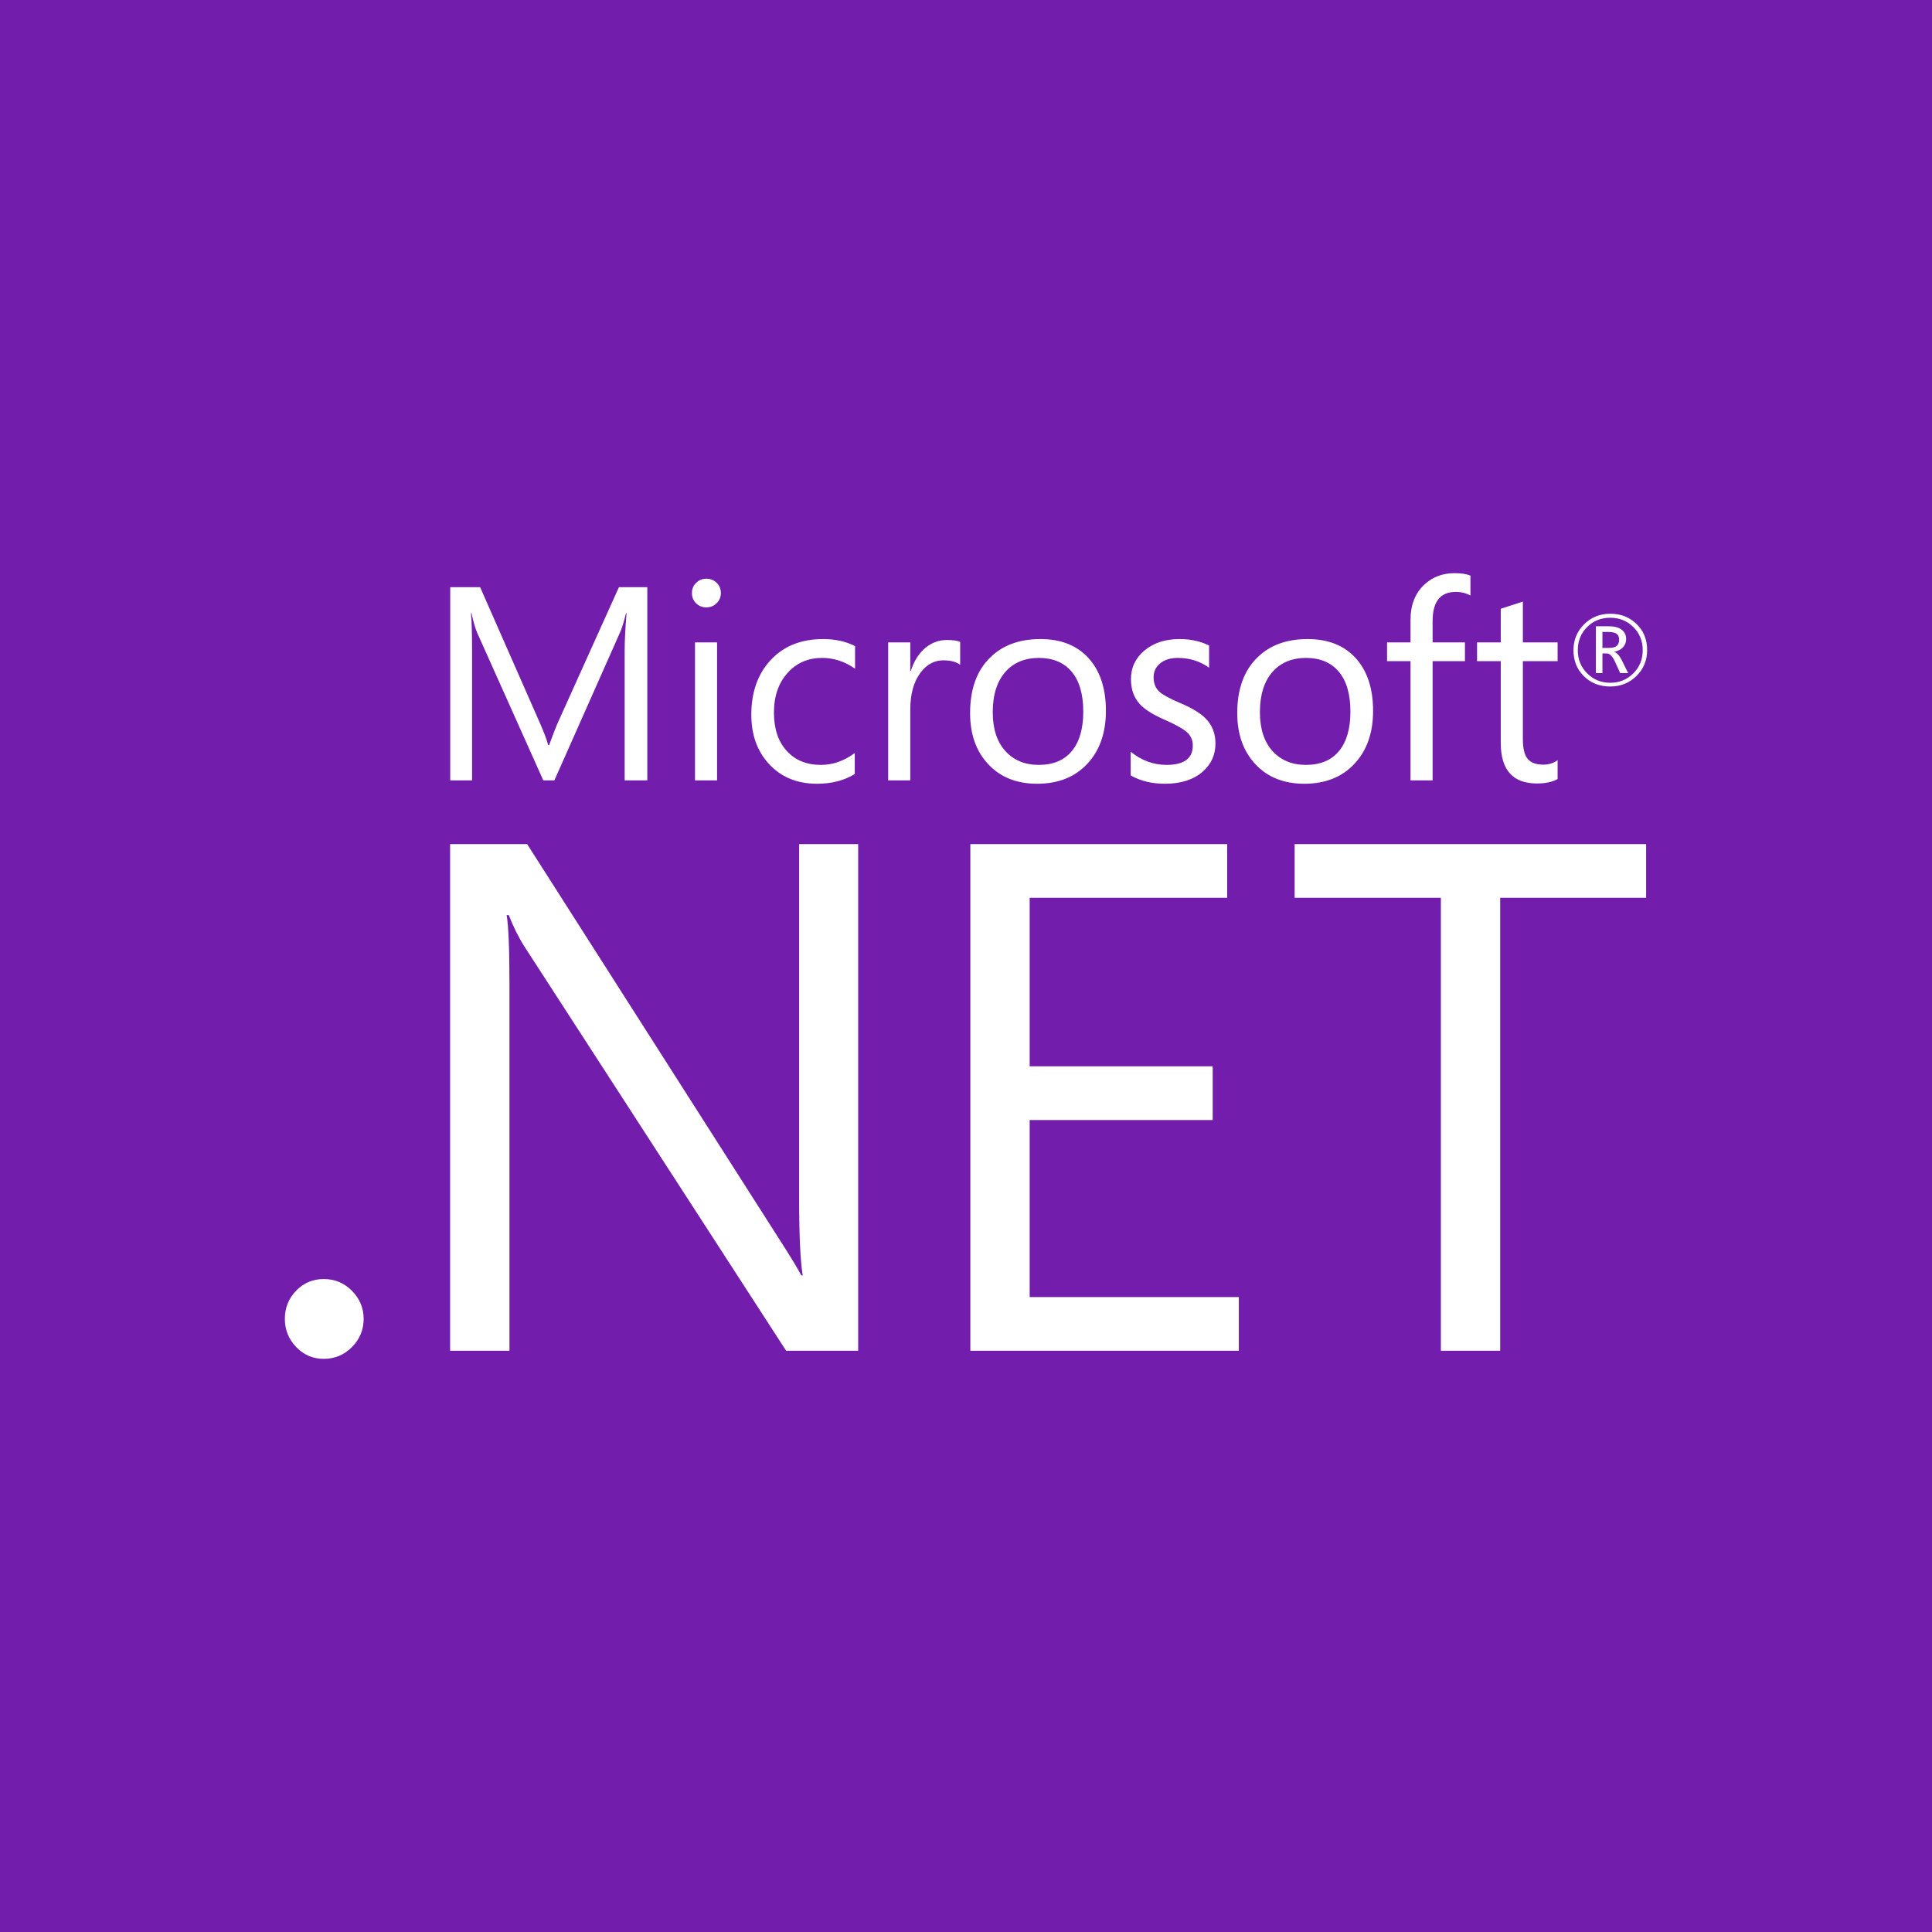<?xml version="1.0" encoding="UTF-8"?>
<svg width="147px" height="147px" viewBox="0 0 147 147" version="1.1" xmlns="http://www.w3.org/2000/svg" xmlns:xlink="http://www.w3.org/1999/xlink">
    <!-- Generator: Sketch 48.2 (47327) - http://www.bohemiancoding.com/sketch -->
    <title>Microsoft .NET Logo</title>
    <desc>Created with Sketch.</desc>
    <defs></defs>
    <g id="Symbols" stroke="none" stroke-width="1" fill="none" fill-rule="evenodd">
        <g id="Microsoft-.NET-Logo">
            <polygon id="White" fill="#FFFFFF" points="0 147 147 147 147 0 0 0"></polygon>
            <path d="M125.249,64.225 L98.504,64.225 L98.504,68.311 L109.631,68.311 L109.631,102.773 L114.145,102.773 L114.145,68.311 L125.249,68.311 L125.249,64.225 Z M94.259,98.688 L78.345,98.688 L78.345,85.221 L92.27,85.221 L92.27,81.133 L78.345,81.133 L78.345,68.311 L93.372,68.311 L93.372,64.225 L73.83,64.225 L73.83,102.773 L94.259,102.773 L94.259,98.688 Z M65.296,64.225 L60.805,64.225 L60.805,91.374 C60.805,94.045 60.898,95.935 61.075,97.045 L60.97,97.045 C60.701,96.527 60.178,95.666 59.409,94.467 L40.108,64.225 L34.247,64.225 L34.247,102.773 L38.764,102.773 L38.764,74.921 C38.764,72.219 38.691,70.45 38.55,69.628 L38.711,69.628 C39.052,70.507 39.453,71.313 39.92,72.047 L59.814,102.773 L65.296,102.773 L65.296,64.225 Z M26.782,98.217 C26.19,97.616 25.472,97.318 24.63,97.318 C23.807,97.318 23.106,97.612 22.534,98.203 C21.96,98.795 21.673,99.511 21.673,100.353 C21.673,101.176 21.96,101.889 22.534,102.491 C23.106,103.09 23.807,103.39 24.63,103.39 C25.472,103.39 26.19,103.09 26.782,102.491 C27.372,101.889 27.669,101.176 27.669,100.353 C27.669,99.529 27.372,98.815 26.782,98.217 Z M118.514,57.839 C118.207,58.064 117.845,58.179 117.428,58.179 C116.867,58.179 116.469,58.029 116.227,57.73 C115.988,57.435 115.871,56.934 115.871,56.23 L115.871,50.305 L118.514,50.305 L118.514,48.879 L115.871,48.879 L115.871,45.775 C115.281,45.966 114.722,46.147 114.187,46.318 L114.187,48.879 L112.385,48.879 L112.385,50.305 L114.187,50.305 L114.187,56.517 C114.187,58.581 115.104,59.612 116.938,59.612 C117.591,59.612 118.118,59.5 118.514,59.274 L118.514,57.839 Z M111.882,43.796 C111.588,43.673 111.183,43.611 110.663,43.611 C109.769,43.611 109.012,43.895 108.395,44.462 C107.677,45.118 107.322,46.023 107.322,47.178 L107.322,48.879 L105.537,48.879 L105.537,50.305 L107.322,50.305 L107.322,59.378 L109.002,59.378 L109.002,50.305 L111.463,50.305 L111.463,48.879 L109.002,48.879 L109.002,47.261 C109.002,45.777 109.591,45.036 110.765,45.036 C111.183,45.036 111.553,45.13 111.882,45.313 L111.882,43.796 Z M101.899,57.122 C101.319,57.839 100.475,58.198 99.366,58.198 C98.3,58.198 97.45,57.844 96.813,57.137 C96.179,56.429 95.863,55.447 95.863,54.189 C95.863,52.851 96.192,51.816 96.855,51.083 C97.485,50.402 98.321,50.059 99.366,50.059 C100.426,50.059 101.248,50.397 101.838,51.074 C102.445,51.777 102.749,52.802 102.749,54.149 C102.749,55.434 102.464,56.423 101.899,57.122 Z M103.156,50.079 C102.277,49.11 101.054,48.624 99.489,48.624 C97.897,48.624 96.625,49.089 95.677,50.019 C94.652,51.015 94.138,52.427 94.138,54.252 C94.138,55.85 94.59,57.139 95.492,58.115 C96.414,59.126 97.665,59.633 99.244,59.633 C100.842,59.633 102.114,59.126 103.056,58.115 C104,57.106 104.474,55.762 104.474,54.087 C104.474,52.386 104.031,51.048 103.156,50.079 Z M91.708,54.642 C91.314,54.244 90.666,53.858 89.772,53.481 C88.972,53.14 88.445,52.851 88.195,52.61 C87.915,52.351 87.774,51.988 87.774,51.524 C87.774,51.095 87.942,50.741 88.277,50.469 C88.61,50.196 89.058,50.059 89.618,50.059 C90.513,50.059 91.307,50.308 91.997,50.806 L91.997,49.115 C91.334,48.788 90.586,48.624 89.751,48.624 C88.666,48.624 87.776,48.913 87.086,49.489 C86.397,50.067 86.051,50.793 86.051,51.668 C86.051,52.446 86.272,53.078 86.717,53.564 C87.086,53.974 87.711,54.37 88.593,54.753 C89.447,55.128 90.02,55.45 90.315,55.718 C90.61,55.984 90.756,56.322 90.756,56.731 C90.756,57.708 90.089,58.198 88.759,58.198 C87.758,58.198 86.852,57.863 86.03,57.193 L86.03,58.998 C86.769,59.422 87.636,59.633 88.634,59.633 C89.85,59.633 90.811,59.325 91.515,58.71 C92.159,58.143 92.481,57.428 92.481,56.568 C92.481,55.789 92.221,55.146 91.708,54.642 Z M81.572,57.122 C80.99,57.839 80.146,58.198 79.04,58.198 C77.974,58.198 77.123,57.844 76.487,57.137 C75.852,56.429 75.535,55.447 75.535,54.189 C75.535,52.851 75.867,51.816 76.53,51.083 C77.158,50.402 77.994,50.059 79.04,50.059 C80.1,50.059 80.922,50.397 81.512,51.074 C82.119,51.777 82.422,52.802 82.422,54.149 C82.422,55.434 82.138,56.423 81.572,57.122 Z M82.829,50.079 C81.949,49.11 80.727,48.624 79.162,48.624 C77.571,48.624 76.298,49.089 75.348,50.019 C74.324,51.015 73.812,52.427 73.812,54.252 C73.812,55.85 74.262,57.139 75.164,58.115 C76.087,59.126 77.339,59.633 78.916,59.633 C80.515,59.633 81.786,59.126 82.73,58.115 C83.672,57.106 84.145,55.762 84.145,54.087 C84.145,52.386 83.705,51.048 82.829,50.079 Z M73.056,48.839 C72.828,48.743 72.494,48.695 72.05,48.695 C71.453,48.695 70.917,48.887 70.441,49.268 C69.928,49.687 69.548,50.277 69.302,51.043 L69.26,51.043 L69.26,48.879 L67.579,48.879 L67.579,59.378 L69.26,59.378 L69.26,54.025 C69.26,52.809 69.522,51.856 70.051,51.166 C70.517,50.551 71.09,50.243 71.773,50.243 C72.333,50.243 72.761,50.356 73.056,50.581 L73.056,48.839 Z M65.036,57.296 C64.232,57.896 63.372,58.198 62.453,58.198 C61.368,58.198 60.504,57.843 59.857,57.132 C59.211,56.42 58.887,55.454 58.887,54.229 C58.887,52.96 59.242,51.941 59.946,51.177 C60.62,50.432 61.491,50.059 62.557,50.059 C63.447,50.059 64.277,50.331 65.059,50.879 L65.059,49.157 C64.354,48.802 63.545,48.624 62.63,48.624 C60.961,48.624 59.634,49.154 58.648,50.212 C57.659,51.271 57.165,52.663 57.165,54.383 C57.165,55.916 57.617,57.167 58.518,58.137 C59.441,59.134 60.655,59.633 62.158,59.633 C63.271,59.633 64.232,59.388 65.036,58.894 L65.036,57.296 Z M52.881,59.378 L54.56,59.378 L54.56,48.879 L52.881,48.879 L52.881,59.378 Z M54.526,44.343 C54.312,44.136 54.05,44.032 53.743,44.032 C53.441,44.032 53.184,44.136 52.968,44.343 C52.755,44.553 52.647,44.811 52.647,45.118 C52.647,45.44 52.755,45.703 52.968,45.907 C53.184,46.112 53.441,46.214 53.743,46.214 C54.05,46.214 54.312,46.109 54.526,45.897 C54.741,45.686 54.849,45.426 54.849,45.118 C54.849,44.811 54.741,44.553 54.526,44.343 Z M49.252,44.677 L47.092,44.677 L42.488,54.887 C42.308,55.284 42.075,55.884 41.781,56.69 L41.71,56.69 C41.606,56.288 41.385,55.7 41.042,54.926 L36.532,44.677 L34.256,44.677 L34.256,59.378 L35.918,59.378 L35.918,49.526 C35.918,48.2 35.89,47.244 35.836,46.655 L35.877,46.655 C36.026,47.346 36.172,47.848 36.315,48.163 L41.338,59.378 L42.18,59.378 L47.194,48.08 C47.323,47.787 47.469,47.311 47.632,46.655 L47.674,46.655 C47.577,47.778 47.529,48.726 47.529,49.506 L47.529,59.378 L49.252,59.378 L49.252,44.677 Z M122.458,49.296 L121.924,49.296 L121.924,48.082 L122.364,48.082 C122.674,48.082 122.893,48.135 123.022,48.24 C123.137,48.332 123.193,48.479 123.193,48.683 C123.193,49.092 122.949,49.296 122.458,49.296 Z M123.415,50.267 C123.22,49.873 123.023,49.654 122.825,49.61 L122.825,49.595 C123.11,49.535 123.333,49.419 123.491,49.247 C123.649,49.075 123.728,48.868 123.728,48.624 C123.728,48.348 123.631,48.123 123.437,47.952 C123.208,47.753 122.872,47.653 122.429,47.653 L121.424,47.653 L121.424,51.215 L121.924,51.215 L121.924,49.718 L122.252,49.718 C122.48,49.718 122.691,49.932 122.887,50.36 L123.276,51.215 L123.88,51.215 L123.415,50.267 Z M124.269,51.239 C123.789,51.713 123.208,51.95 122.526,51.95 C121.836,51.95 121.253,51.716 120.778,51.248 C120.293,50.774 120.049,50.181 120.049,49.471 C120.049,48.774 120.284,48.189 120.754,47.715 C121.223,47.241 121.813,47.003 122.526,47.003 C123.213,47.003 123.795,47.238 124.274,47.709 C124.751,48.18 124.99,48.767 124.99,49.471 C124.99,50.176 124.75,50.764 124.269,51.239 Z M124.508,47.467 C123.975,46.953 123.317,46.697 122.533,46.697 C121.734,46.697 121.065,46.965 120.528,47.501 C119.99,48.038 119.721,48.698 119.721,49.479 C119.721,50.275 119.985,50.933 120.515,51.453 C121.043,51.974 121.709,52.234 122.511,52.234 C123.305,52.234 123.973,51.967 124.514,51.434 C125.055,50.899 125.326,50.24 125.326,49.457 C125.326,48.655 125.053,47.991 124.508,47.467 Z M0,147 L147,147 L147,0 L0,0 L0,147 Z" fill="#731DAC"></path>
        </g>
    </g>
</svg>